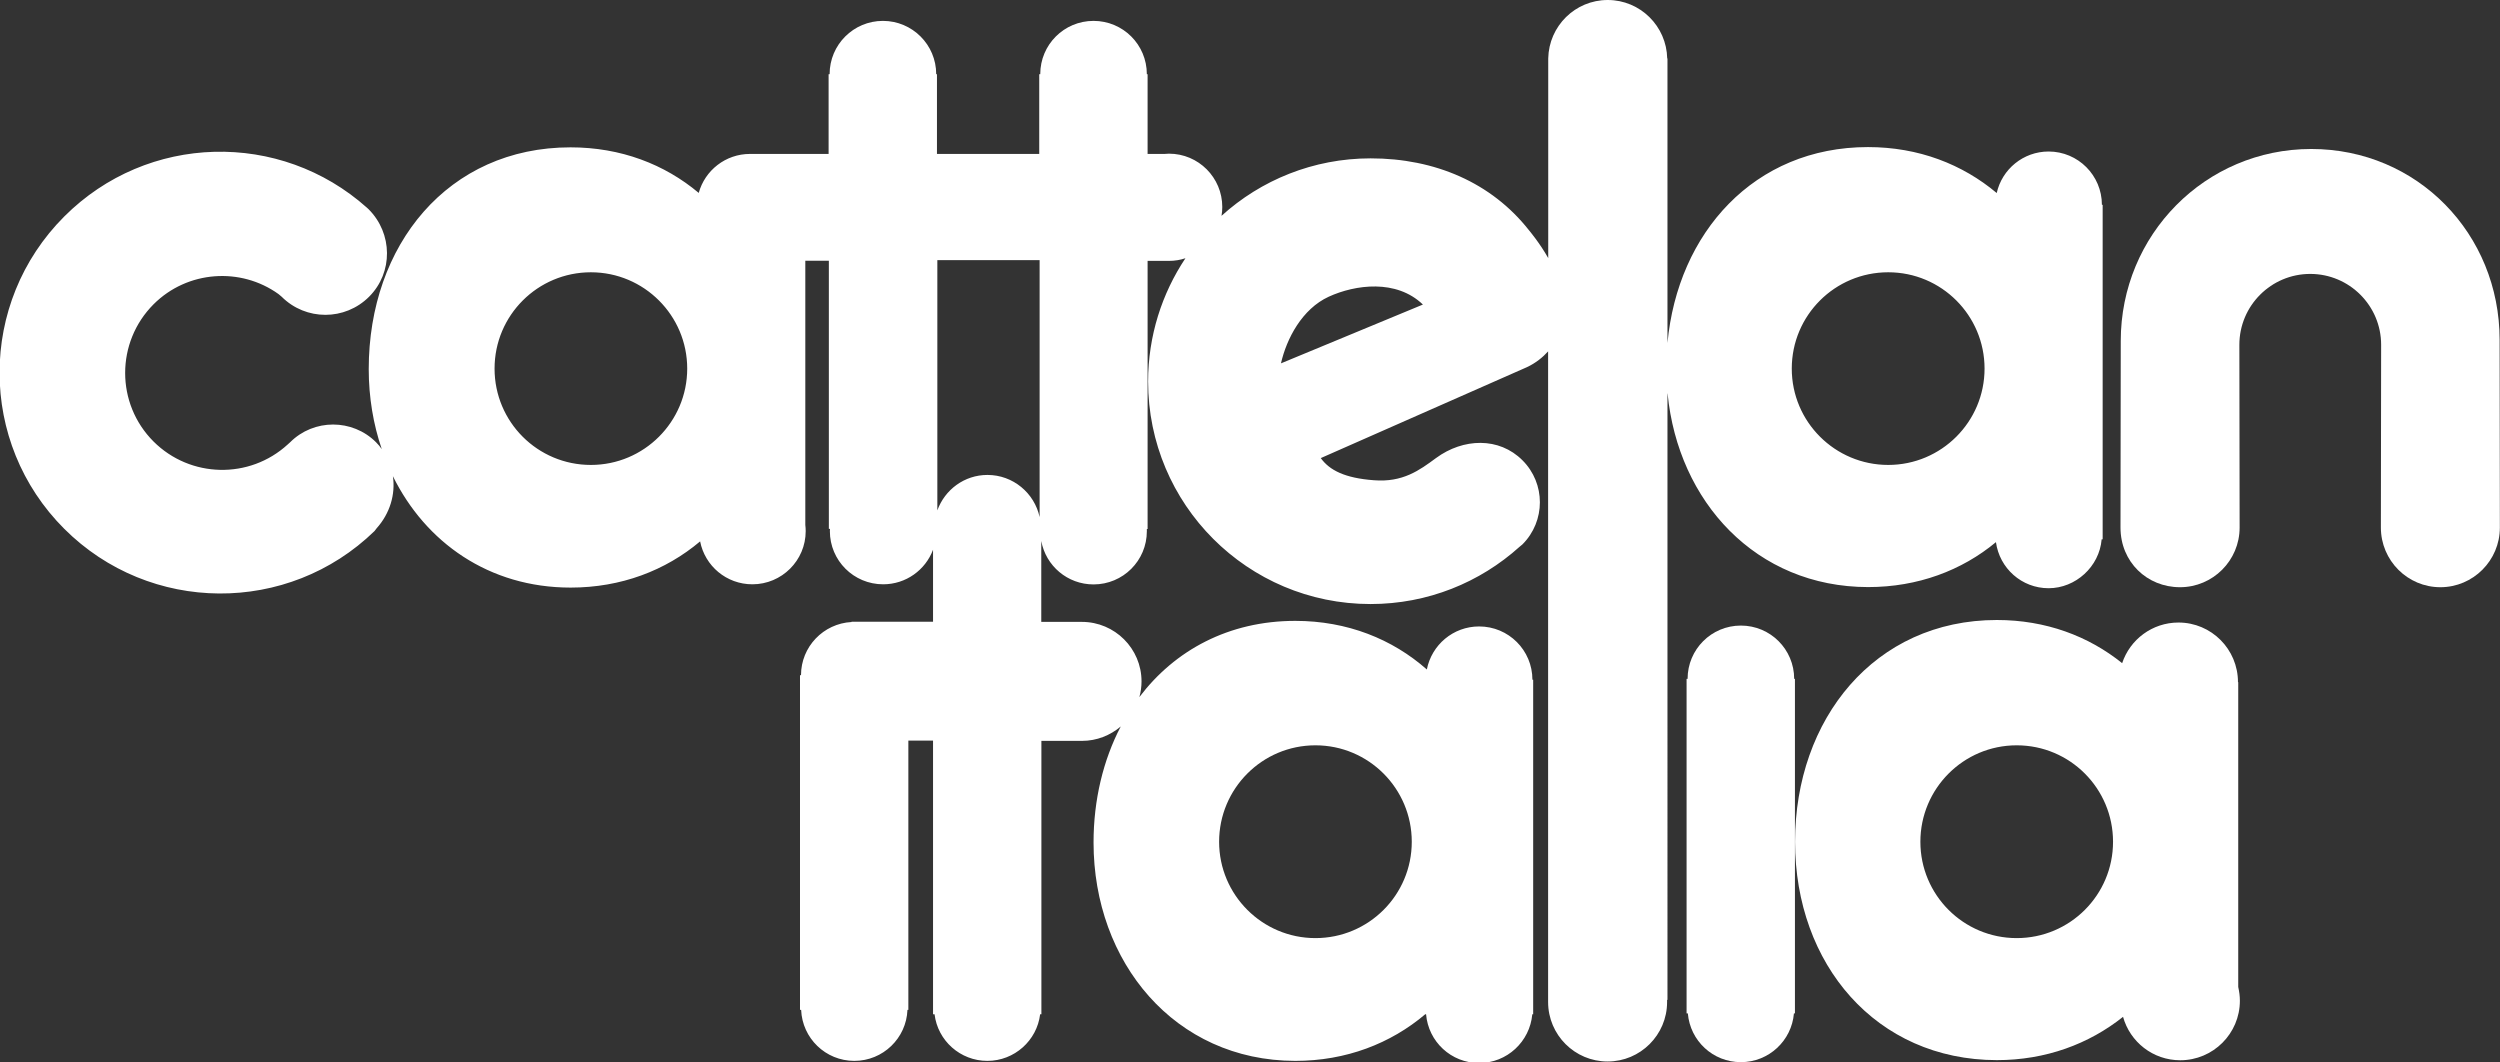 <svg xmlns="http://www.w3.org/2000/svg" id="Livello_1" viewBox="0 0 197.5 83.92"><rect x="0" y="0" width="197.5" height="83.92" fill="#333333" stroke="none"/><defs><style>.cls-1{fill:#fff;stroke-width:0px;}</style></defs><path class="cls-1" d="M131.74,31.09c.83,8.54,6.98,15.28,15.84,15.29,3.93,0,7.4-1.31,10.1-3.55.28,2.06,2.03,3.64,4.16,3.64s4.01-1.7,4.19-3.86h.08v-26.43h-.06c0-2.32-1.88-4.21-4.21-4.21-2,0-3.68,1.4-4.1,3.28-2.7-2.27-6.17-3.63-10.17-3.63-8.99,0-15.03,6.77-15.84,15.48V4.62h-.02c-.05-2.55-2.13-4.62-4.7-4.62s-4.65,2.06-4.7,4.62h0v15.77c-.66-1.18-1.52-2.2-1.52-2.2-2.97-3.77-7.44-5.68-12.51-5.68-4.53,0-8.67,1.72-11.78,4.54.04-.23.06-.46.06-.7,0-2.32-1.88-4.21-4.21-4.21-.12,0-.23.01-.35.02h0s-1.34,0-1.34,0v-6.3h-.06c0-2.33-1.88-4.21-4.21-4.21s-4.21,1.88-4.21,4.21h-.08v6.3h-8.08v-6.3h-.06c0-2.33-1.89-4.21-4.21-4.21s-4.21,1.88-4.21,4.21h-.08v6.3h-6.07s-.09,0-.14,0c-1.93,0-3.56,1.3-4.05,3.08-2.69-2.26-6.15-3.6-10.13-3.6-9.67,0-15.94,7.71-15.94,17.52,0,2.22.36,4.36,1.03,6.32-.13-.19-.28-.37-.45-.54-1.87-1.87-4.92-1.87-6.79,0l-.2.18c-3.01,2.75-7.68,2.66-10.59-.24-2.99-2.99-2.99-7.84,0-10.84,2.68-2.68,6.89-2.95,9.87-.81l.25.21c1.91,1.91,5,1.91,6.91,0,1.91-1.91,1.87-5-.04-6.91l-.13-.12c-6.85-6.12-17.33-5.89-23.91.69-6.82,6.82-6.82,17.87,0,24.68,6.76,6.75,17.68,6.81,24.51.17l.16-.21c1.06-1.18,1.5-2.69,1.29-4.12,2.57,5.22,7.58,8.8,14.04,8.8,3.99,0,7.5-1.35,10.23-3.65.38,1.94,2.08,3.39,4.13,3.39,2.32,0,4.21-1.88,4.21-4.2,0-.16-.01-.33-.03-.49v-20.87h1.86v21.18h.09c0,.06-.01.12-.01.18,0,2.32,1.88,4.2,4.21,4.2,1.8,0,3.34-1.13,3.94-2.73v5.69h-6.44v.02c-2.22.12-3.99,1.95-3.99,4.2h-.08v26.44h.09c.09,2.24,1.93,4.03,4.2,4.03s4.11-1.79,4.2-4.03h.07v-21.27h1.95v21.62h.12c.25,2.08,2.03,3.68,4.17,3.68s3.92-1.61,4.17-3.68h.1v-21.6h3.21c1.17,0,2.24-.44,3.06-1.14-1.39,2.66-2.15,5.81-2.15,9.17,0,9.44,6.4,17.24,15.94,17.25,4.01,0,7.53-1.37,10.26-3.68h.07c.18,2.16,1.98,3.85,4.19,3.85s4.01-1.7,4.2-3.85h.07v-26.43h-.06c0-2.33-1.88-4.21-4.21-4.21-2.05,0-3.75,1.46-4.13,3.4-2.72-2.4-6.28-3.84-10.39-3.84-5.27,0-9.53,2.33-12.32,6.02.11-.39.17-.81.17-1.24,0-2.59-2.11-4.7-4.71-4.7h-3.21v-6.39c.36,1.96,2.07,3.43,4.13,3.43,2.33,0,4.21-1.88,4.21-4.2,0-.06,0-.12,0-.18h.06v-21.18h1.34c.12,0,.23,0,.35,0,.45,0,.89-.07,1.3-.21-1.86,2.79-2.95,6.14-2.95,9.74,0,9.71,7.86,17.58,17.57,17.58,4.53,0,8.65-1.71,11.77-4.52l.23-.19c1.84-1.84,1.84-4.82,0-6.65-1.84-1.84-4.67-1.76-6.83-.17-1.31.97-2.63,1.93-4.9,1.75-2.28-.17-3.5-.78-4.2-1.75l16.28-7.18c.69-.32,1.26-.78,1.68-1.25v51.23h0c0,.06,0,.11,0,.17,0,2.6,2.11,4.7,4.7,4.7s4.7-2.1,4.7-4.7c0-.06,0-.12,0-.17h.03V31.09ZM149.17,21.51c4.21,0,7.61,3.41,7.61,7.61s-3.41,7.61-7.61,7.61-7.62-3.4-7.62-7.61,3.41-7.61,7.62-7.61ZM46.68,36.73c-4.21,0-7.61-3.4-7.61-7.61s3.41-7.61,7.61-7.61,7.61,3.41,7.61,7.61-3.41,7.61-7.61,7.61ZM103.92,58.88c4.2,0,7.61,3.41,7.61,7.62s-3.41,7.61-7.61,7.61-7.61-3.41-7.61-7.61,3.4-7.62,7.61-7.62ZM82.13,40.85c-.41-1.9-2.1-3.33-4.12-3.33-1.83,0-3.37,1.17-3.96,2.8v-19.77h8.08v20.3ZM101.2,28.69c.44-1.93,1.66-4.28,3.77-5.25,2.1-.96,5.34-1.4,7.44.62l-11.2,4.64Z"></path><path class="cls-1" d="M197.47,26.85c0-8.38-6.5-15.08-14.88-15.08s-15.05,6.79-15.05,15.16l-.02,14.75c0,2.72,2.1,4.71,4.7,4.71s4.71-2.11,4.71-4.71l-.02-14.44c0-3.09,2.51-5.6,5.6-5.6s5.6,2.51,5.6,5.6l-.02,14.44c0,2.6,2.11,4.71,4.7,4.71s4.7-2.11,4.7-4.71l-.02-14.83Z"></path><path class="cls-1" d="M176.8,53.89c0-2.6-2.1-4.71-4.7-4.71-2.07,0-3.83,1.34-4.45,3.21-2.66-2.14-6.03-3.41-9.9-3.41-9.67,0-15.94,7.84-15.94,17.52s6.4,17.24,15.94,17.25c3.86,0,7.27-1.27,9.97-3.42.55,1.98,2.36,3.43,4.52,3.43,2.6,0,4.71-2.11,4.71-4.7,0-.37-.05-.73-.13-1.09v-24.08ZM159.32,74.11c-4.21,0-7.61-3.41-7.61-7.61s3.4-7.62,7.61-7.62,7.61,3.41,7.61,7.62-3.41,7.61-7.61,7.61Z"></path><path class="cls-1" d="M137.53,49.42c-2.33,0-4.21,1.88-4.21,4.21h-.08v26.43h.1c.18,2.16,1.98,3.85,4.19,3.85s4.01-1.7,4.19-3.85h.08v-26.43h-.06c0-2.33-1.88-4.21-4.21-4.21Z"></path></svg>
